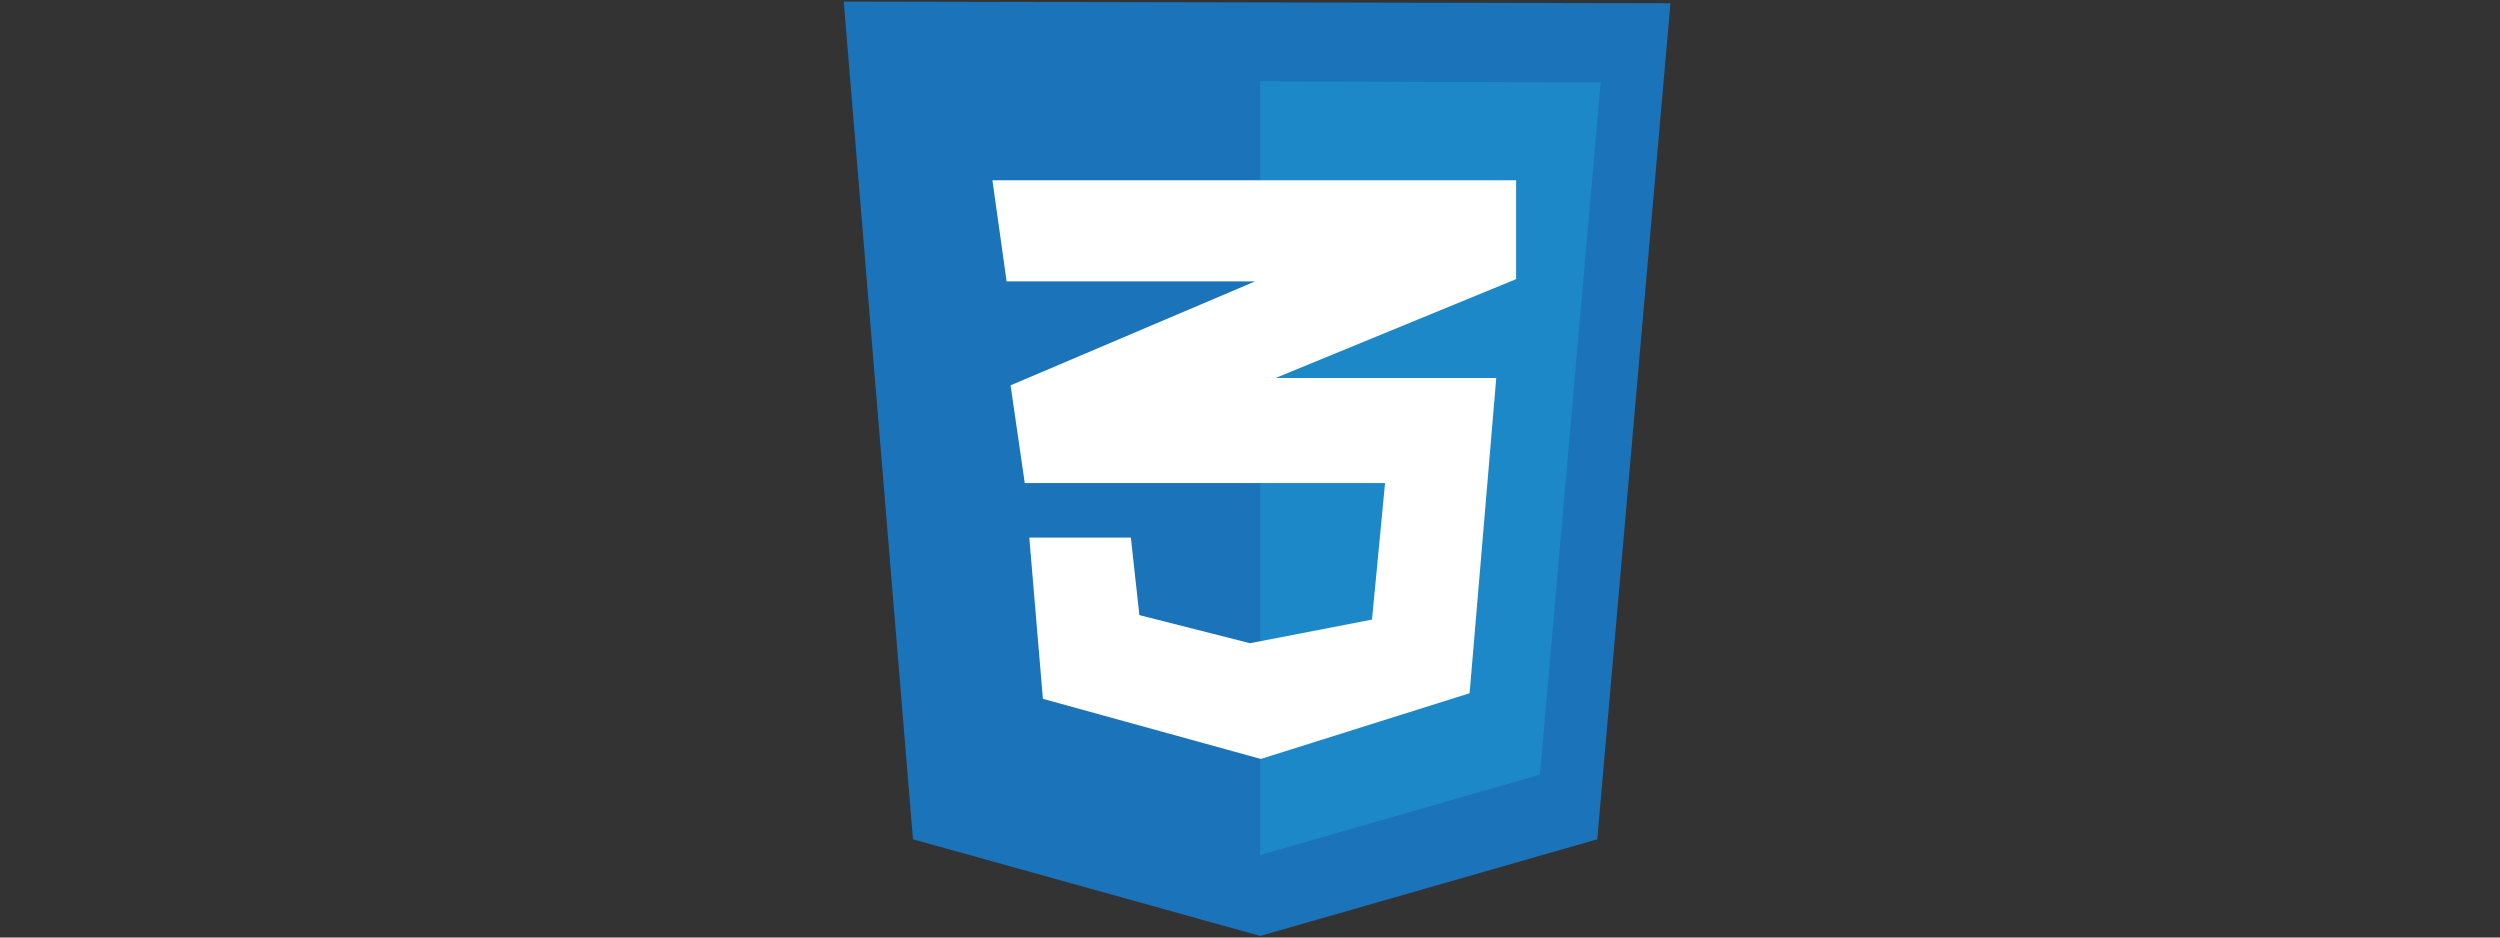 <svg width="160" height="60" viewBox="0 0 160 60" fill="none" xmlns="http://www.w3.org/2000/svg">
<rect x="0" y="0" width="160" height="60" fill="#333333" stroke="none"/>
<g clip-path="url(#clip0_4008_6773)">
<path d="M58.43 53.715L54 0.101L106.909 0.208L102.225 53.715L80.654 59.899L58.43 53.715Z" fill="#1B73BA"/>
<path d="M80.654 54.721V5.207L102.443 5.278L98.557 49.579L80.654 54.721Z" fill="#1C88C7"/>
<path d="M97.032 11.536H63.515L64.423 18.008H80.328L64.677 24.66L65.585 30.917H88.644L87.808 39.654L80.001 41.165L72.92 39.367L72.375 34.405H65.875L66.746 44.725L80.691 48.573L94.055 44.366L95.761 24.192H81.635L97.032 17.864L97.032 11.536Z" fill="white"/>
</g>
<defs>
<clipPath id="clip0_4008_6773">
<rect width="52.909" height="60" fill="white" transform="translate(54)"/>
</clipPath>
</defs>
</svg>
